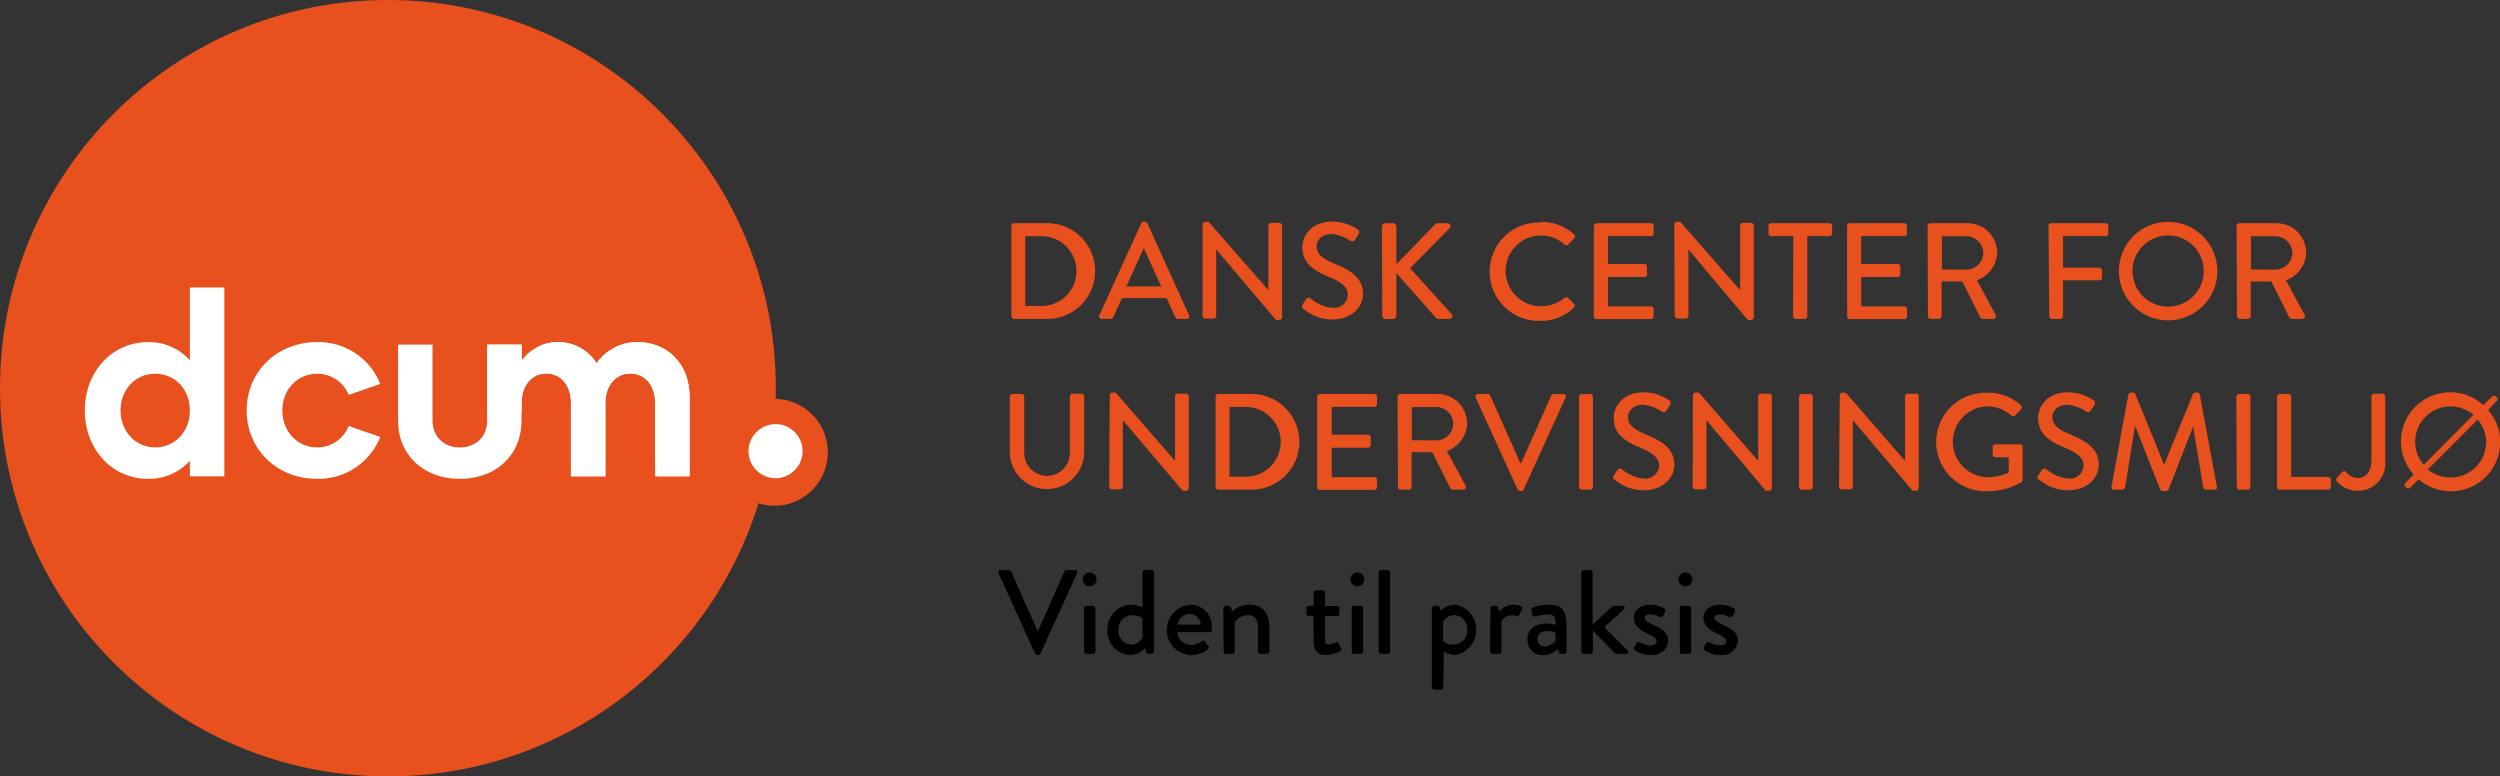<svg width="293" height="91" viewBox="0 0 293 91" fill="none" xmlns="http://www.w3.org/2000/svg">
<rect x="0" y="0" width="293" height="91" fill="#333333" stroke="none"/>
<g clip-path="url(#clip0_120_1408)">
<path d="M45.464 90.997C70.573 90.997 90.927 70.627 90.927 45.499C90.927 20.37 70.573 0 45.464 0C20.355 0 0 20.37 0 45.499C0 70.627 20.355 90.997 45.464 90.997Z" fill="#E8501D"/>
<path fill-rule="evenodd" clip-rule="evenodd" d="M90.751 46.746C91.99 46.744 93.201 47.11 94.232 47.797C95.262 48.485 96.066 49.463 96.541 50.607C97.016 51.752 97.141 53.012 96.901 54.228C96.66 55.444 96.065 56.561 95.19 57.438C94.314 58.315 93.199 58.913 91.984 59.155C90.77 59.398 89.511 59.274 88.366 58.8C87.222 58.326 86.243 57.523 85.555 56.493C84.867 55.462 84.5 54.251 84.5 53.011C84.499 52.189 84.66 51.374 84.974 50.614C85.288 49.855 85.748 49.164 86.329 48.582C86.909 48 87.598 47.539 88.357 47.224C89.116 46.909 89.93 46.746 90.751 46.746Z" fill="#E8501D"/>
<path d="M90.893 56.054C90.265 56.054 89.651 55.868 89.13 55.519C88.608 55.17 88.201 54.674 87.961 54.093C87.721 53.513 87.658 52.875 87.78 52.259C87.903 51.642 88.205 51.077 88.649 50.633C89.093 50.188 89.658 49.886 90.273 49.763C90.889 49.641 91.527 49.704 92.107 49.944C92.687 50.184 93.183 50.592 93.531 51.114C93.88 51.636 94.066 52.25 94.066 52.878C94.06 53.719 93.724 54.523 93.13 55.117C92.536 55.711 91.732 56.048 90.893 56.054Z" fill="white"/>
<path d="M22.254 33.69H26.293V55.823H22.254V53.998C21.636 54.682 20.878 55.226 20.032 55.593C19.186 55.959 18.272 56.14 17.35 56.123C13.135 56.123 9.939 52.659 9.939 48.106C9.939 43.553 13.135 40.091 17.35 40.091C18.272 40.074 19.187 40.256 20.033 40.623C20.879 40.99 21.636 41.534 22.254 42.219V33.69ZM22.254 48.106C22.254 45.654 20.523 43.801 18.189 43.801C15.856 43.801 14.125 45.654 14.125 48.106C14.125 50.557 15.89 52.436 18.189 52.436C20.489 52.436 22.254 50.591 22.254 48.106Z" fill="white"/>
<path d="M37.158 40.091C38.746 40.055 40.307 40.506 41.632 41.383C42.956 42.261 43.981 43.522 44.569 44.999L40.862 46.284C40.569 45.544 40.057 44.91 39.396 44.467C38.734 44.024 37.954 43.793 37.158 43.804C34.85 43.804 33.093 45.657 33.093 48.109C33.093 50.56 34.856 52.439 37.158 52.439C37.957 52.443 38.738 52.205 39.399 51.756C40.06 51.307 40.57 50.669 40.862 49.925L44.569 51.212C43.981 52.689 42.956 53.951 41.632 54.828C40.307 55.705 38.746 56.156 37.158 56.12C32.464 56.12 28.907 52.656 28.907 48.103C28.907 43.55 32.464 40.091 37.158 40.091Z" fill="white"/>
<path d="M61.129 40.388H57.09V49.31C57.09 51.189 55.74 52.442 53.891 52.442C52.041 52.442 50.694 51.183 50.694 49.301V40.388H46.655V49.304C46.655 53.372 49.676 56.123 53.888 56.123C58.1 56.123 61.114 53.375 61.12 49.312L61.129 40.388Z" fill="white"/>
<path d="M74.697 40.091C73.758 40.084 72.832 40.307 71.999 40.74C71.166 41.173 70.451 41.802 69.916 42.574C69.432 41.801 68.757 41.166 67.956 40.731C67.155 40.296 66.255 40.076 65.344 40.091C64.621 40.089 63.907 40.243 63.249 40.541V43.896C63.501 43.817 63.764 43.774 64.028 43.769C65.73 43.769 66.913 45.175 66.913 47.179V55.823H70.952V47.179C70.952 45.175 72.207 43.769 73.851 43.769C75.582 43.769 76.782 45.175 76.782 47.179V55.823H80.821V46.463C80.818 42.796 78.343 40.091 74.697 40.091Z" fill="white"/>
<path d="M80.818 46.463V55.82H76.779V47.179C76.779 45.175 75.585 43.772 73.851 43.772C72.207 43.772 70.952 45.175 70.952 47.179V55.82H66.913V47.179C66.913 45.175 65.716 43.772 64.028 43.772C62.384 43.772 61.143 45.175 61.143 47.179V48.256H57.104V40.391H61.143V42.245C61.627 41.58 62.26 41.039 62.992 40.665C63.724 40.291 64.534 40.096 65.355 40.094C66.266 40.079 67.165 40.299 67.966 40.734C68.767 41.169 69.441 41.804 69.925 42.577C70.46 41.805 71.175 41.176 72.008 40.743C72.841 40.31 73.767 40.087 74.705 40.094C78.343 40.094 80.818 42.796 80.818 46.463Z" fill="white"/>
</g>
<g clip-path="url(#clip1_120_1408)">
<path d="M118.531 26.47C118.531 26.391 118.561 26.316 118.615 26.258C118.669 26.2 118.742 26.165 118.821 26.16H122.504C123.26 26.128 124.015 26.25 124.724 26.517C125.432 26.785 126.079 27.192 126.626 27.716C127.172 28.24 127.607 28.87 127.904 29.566C128.201 30.262 128.355 31.012 128.355 31.769C128.355 32.526 128.201 33.276 127.904 33.972C127.607 34.668 127.172 35.297 126.626 35.822C126.079 36.345 125.432 36.753 124.724 37.021C124.015 37.288 123.26 37.41 122.504 37.378H118.821C118.742 37.373 118.669 37.338 118.615 37.28C118.561 37.222 118.531 37.147 118.531 37.068V26.47ZM122.274 35.857C123.323 35.805 124.312 35.352 125.036 34.591C125.76 33.83 126.164 32.819 126.164 31.769C126.164 30.718 125.76 29.708 125.036 28.947C124.312 28.186 123.323 27.733 122.274 27.681H120.162V35.857H122.274Z" fill="#E8501D"/>
<path d="M128.838 36.957L133.761 26.15C133.789 26.101 133.827 26.058 133.874 26.027C133.922 25.995 133.975 25.976 134.032 25.97H134.192C134.247 25.977 134.301 25.998 134.348 26.029C134.395 26.06 134.434 26.102 134.462 26.15L139.365 36.957C139.391 37.002 139.405 37.053 139.404 37.105C139.403 37.157 139.387 37.207 139.359 37.251C139.331 37.294 139.292 37.329 139.245 37.351C139.198 37.374 139.147 37.383 139.095 37.378H138.094C138.016 37.38 137.938 37.358 137.872 37.315C137.806 37.272 137.754 37.21 137.724 37.138L136.723 34.936H131.49C131.17 35.677 130.829 36.397 130.489 37.138C130.457 37.209 130.405 37.269 130.339 37.312C130.273 37.354 130.197 37.377 130.119 37.378H129.118C129.067 37.382 129.016 37.372 128.97 37.349C128.923 37.326 128.884 37.292 128.856 37.249C128.827 37.206 128.81 37.157 128.807 37.106C128.804 37.054 128.815 37.003 128.838 36.957ZM136.093 33.565L134.092 29.172H134.012L132.01 33.565H136.093Z" fill="#E8501D"/>
<path d="M140.946 26.29C140.949 26.212 140.982 26.139 141.038 26.084C141.094 26.03 141.169 26 141.247 26H141.647L148.652 34.005V26.43C148.65 26.39 148.657 26.35 148.672 26.312C148.686 26.275 148.708 26.241 148.736 26.212C148.764 26.183 148.798 26.16 148.835 26.144C148.872 26.128 148.911 26.12 148.952 26.12H149.952C150.033 26.125 150.109 26.159 150.167 26.216C150.224 26.273 150.258 26.35 150.263 26.43V37.208C150.258 37.286 150.223 37.36 150.165 37.414C150.107 37.468 150.031 37.498 149.952 37.498H149.542L142.537 29.232V37.028C142.539 37.068 142.532 37.108 142.518 37.145C142.503 37.183 142.481 37.217 142.453 37.246C142.425 37.275 142.392 37.298 142.354 37.314C142.317 37.33 142.277 37.338 142.237 37.338H141.237C141.157 37.333 141.082 37.298 141.026 37.241C140.971 37.183 140.939 37.107 140.936 37.028L140.946 26.29Z" fill="#E8501D"/>
<path d="M152.634 35.757C152.774 35.547 152.904 35.306 153.045 35.096C153.069 35.048 153.103 35.005 153.146 34.972C153.188 34.938 153.238 34.915 153.291 34.904C153.344 34.892 153.398 34.893 153.451 34.905C153.504 34.918 153.553 34.942 153.595 34.976C154.318 35.594 155.211 35.978 156.157 36.077C156.375 36.105 156.596 36.088 156.807 36.027C157.018 35.966 157.215 35.862 157.384 35.722C157.554 35.583 157.693 35.41 157.794 35.215C157.894 35.019 157.953 34.805 157.968 34.586C157.968 33.585 157.137 33.015 155.546 32.364C153.955 31.714 152.634 30.823 152.634 28.962C152.634 27.711 153.635 25.96 156.137 25.96C157.21 25.968 158.256 26.299 159.139 26.911C159.183 26.938 159.221 26.974 159.25 27.017C159.279 27.059 159.299 27.108 159.309 27.159C159.318 27.209 159.317 27.262 159.305 27.312C159.293 27.363 159.27 27.41 159.239 27.451L158.838 28.061C158.816 28.112 158.782 28.157 158.74 28.194C158.699 28.23 158.649 28.257 158.596 28.272C158.542 28.288 158.486 28.291 158.431 28.282C158.376 28.273 158.324 28.253 158.278 28.221C157.633 27.784 156.891 27.509 156.117 27.421C154.766 27.421 154.305 28.272 154.305 28.862C154.305 29.773 155.006 30.333 156.307 30.863C158.168 31.614 159.749 32.494 159.749 34.446C159.749 36.117 158.268 37.448 156.187 37.448C154.92 37.459 153.692 37.007 152.734 36.177C152.672 36.129 152.627 36.061 152.609 35.985C152.591 35.908 152.6 35.827 152.634 35.757Z" fill="#E8501D"/>
<path d="M161.951 26.55C161.949 26.5 161.958 26.449 161.977 26.402C161.995 26.355 162.023 26.311 162.058 26.275C162.094 26.239 162.136 26.21 162.183 26.19C162.23 26.17 162.28 26.16 162.331 26.16H163.262C163.364 26.163 163.462 26.205 163.535 26.277C163.607 26.35 163.649 26.448 163.652 26.55V30.983L168.165 26.32C168.201 26.274 168.246 26.235 168.298 26.208C168.349 26.18 168.406 26.164 168.465 26.16H169.666C169.732 26.162 169.796 26.184 169.851 26.222C169.905 26.26 169.947 26.313 169.972 26.375C169.996 26.436 170.002 26.504 169.988 26.569C169.975 26.634 169.943 26.694 169.896 26.741L165.263 31.444L170.166 36.847C170.201 36.899 170.221 36.96 170.224 37.022C170.227 37.084 170.213 37.146 170.183 37.201C170.153 37.256 170.108 37.301 170.054 37.332C170 37.364 169.938 37.379 169.876 37.378H168.595C168.541 37.381 168.487 37.372 168.436 37.351C168.386 37.33 168.341 37.298 168.305 37.258L163.652 32.004V37.008C163.649 37.11 163.607 37.208 163.535 37.281C163.462 37.353 163.364 37.395 163.262 37.398H162.381C162.33 37.398 162.28 37.388 162.233 37.368C162.186 37.348 162.144 37.319 162.108 37.283C162.073 37.246 162.045 37.203 162.027 37.156C162.008 37.109 161.999 37.058 162.001 37.008L161.951 26.55Z" fill="#E8501D"/>
<path d="M180.623 26C182.058 25.981 183.445 26.515 184.496 27.491C184.527 27.52 184.551 27.555 184.568 27.594C184.584 27.632 184.593 27.674 184.593 27.716C184.593 27.758 184.584 27.8 184.568 27.839C184.551 27.877 184.527 27.912 184.496 27.941L183.786 28.662C183.675 28.802 183.535 28.802 183.385 28.662C182.618 27.987 181.635 27.608 180.613 27.591C179.512 27.591 178.456 28.029 177.677 28.808C176.898 29.586 176.46 30.643 176.46 31.744C176.46 32.845 176.898 33.902 177.677 34.68C178.456 35.459 179.512 35.897 180.613 35.897C181.62 35.896 182.594 35.542 183.365 34.896C183.42 34.85 183.489 34.824 183.56 34.824C183.632 34.824 183.701 34.85 183.756 34.896L184.486 35.617C184.515 35.645 184.538 35.678 184.553 35.715C184.569 35.752 184.577 35.792 184.577 35.832C184.577 35.872 184.569 35.911 184.553 35.949C184.538 35.985 184.515 36.019 184.486 36.047C183.445 37.061 182.046 37.622 180.593 37.608C179.816 37.64 179.039 37.515 178.311 37.24C177.583 36.965 176.918 36.545 176.356 36.006C175.794 35.467 175.347 34.82 175.042 34.104C174.737 33.388 174.579 32.617 174.579 31.839C174.579 31.061 174.737 30.29 175.042 29.574C175.347 28.858 175.794 28.211 176.356 27.672C176.918 27.133 177.583 26.713 178.311 26.438C179.039 26.163 179.816 26.038 180.593 26.07L180.623 26Z" fill="#E8501D"/>
<path d="M186.798 26.47C186.798 26.39 186.829 26.312 186.885 26.255C186.941 26.197 187.017 26.163 187.098 26.16H193.512C193.593 26.163 193.669 26.197 193.725 26.255C193.781 26.312 193.812 26.39 193.812 26.47V27.361C193.812 27.442 193.781 27.519 193.725 27.577C193.669 27.635 193.593 27.669 193.512 27.671H188.449V30.933H192.722C192.802 30.938 192.879 30.972 192.936 31.03C192.993 31.087 193.027 31.163 193.032 31.244V32.154C193.032 32.236 192.999 32.315 192.941 32.374C192.883 32.432 192.804 32.464 192.722 32.464H188.449V35.907H193.512C193.592 35.907 193.668 35.938 193.724 35.995C193.781 36.051 193.812 36.127 193.812 36.207V37.088C193.812 37.168 193.781 37.246 193.725 37.303C193.669 37.361 193.593 37.395 193.512 37.398H187.098C187.017 37.395 186.941 37.361 186.885 37.303C186.829 37.246 186.798 37.168 186.798 37.088V26.47Z" fill="#E8501D"/>
<path d="M196.224 26.29C196.229 26.212 196.264 26.138 196.322 26.084C196.379 26.03 196.455 26 196.534 26H196.935L203.939 34.005V26.43C203.939 26.348 203.972 26.269 204.03 26.211C204.088 26.153 204.167 26.12 204.249 26.12H205.25C205.33 26.125 205.405 26.16 205.46 26.217C205.516 26.274 205.548 26.351 205.55 26.43V37.208C205.548 37.285 205.515 37.359 205.459 37.413C205.403 37.468 205.328 37.498 205.25 37.498H204.83L197.885 29.232V37.028C197.885 37.108 197.854 37.185 197.798 37.243C197.742 37.301 197.666 37.335 197.585 37.338H196.584C196.504 37.333 196.427 37.299 196.37 37.242C196.313 37.184 196.279 37.108 196.274 37.028L196.224 26.29Z" fill="#E8501D"/>
<path d="M210.174 27.671H207.562C207.481 27.669 207.405 27.635 207.349 27.577C207.293 27.519 207.261 27.442 207.262 27.361V26.47C207.261 26.39 207.293 26.312 207.349 26.255C207.405 26.197 207.481 26.163 207.562 26.16H214.416C214.499 26.16 214.578 26.193 214.636 26.251C214.694 26.309 214.727 26.388 214.727 26.47V27.361C214.727 27.443 214.694 27.522 214.636 27.58C214.578 27.639 214.499 27.671 214.416 27.671H211.815V37.068C211.81 37.148 211.776 37.224 211.719 37.282C211.661 37.339 211.585 37.373 211.504 37.378H210.444C210.364 37.373 210.289 37.338 210.234 37.281C210.178 37.224 210.146 37.147 210.144 37.068L210.174 27.671Z" fill="#E8501D"/>
<path d="M216.478 26.47C216.478 26.388 216.51 26.309 216.569 26.251C216.627 26.193 216.706 26.16 216.788 26.16H223.192C223.233 26.16 223.273 26.168 223.31 26.184C223.347 26.2 223.38 26.223 223.408 26.252C223.436 26.28 223.458 26.315 223.473 26.352C223.487 26.39 223.494 26.43 223.493 26.47V27.361C223.494 27.401 223.487 27.441 223.473 27.479C223.458 27.517 223.436 27.551 223.408 27.58C223.38 27.609 223.347 27.632 223.31 27.647C223.273 27.663 223.233 27.671 223.192 27.671H218.129V30.933H222.422C222.502 30.938 222.577 30.973 222.632 31.03C222.688 31.088 222.72 31.164 222.722 31.244V32.154C222.723 32.194 222.717 32.235 222.702 32.272C222.688 32.31 222.666 32.344 222.638 32.373C222.61 32.402 222.576 32.425 222.539 32.441C222.502 32.456 222.462 32.465 222.422 32.464H218.139V35.907H223.202C223.242 35.905 223.282 35.912 223.319 35.927C223.356 35.941 223.39 35.964 223.418 35.992C223.446 36.02 223.468 36.053 223.483 36.09C223.497 36.127 223.504 36.167 223.503 36.207V37.088C223.504 37.128 223.497 37.168 223.483 37.206C223.468 37.243 223.446 37.277 223.418 37.306C223.39 37.335 223.357 37.358 223.32 37.374C223.283 37.39 223.243 37.398 223.202 37.398H216.798C216.716 37.398 216.637 37.365 216.579 37.307C216.521 37.249 216.488 37.17 216.488 37.088L216.478 26.47Z" fill="#E8501D"/>
<path d="M225.914 26.47C225.914 26.39 225.946 26.312 226.002 26.255C226.058 26.197 226.134 26.163 226.214 26.16H230.577C231.032 26.156 231.483 26.242 231.905 26.412C232.326 26.582 232.71 26.834 233.035 27.153C233.359 27.472 233.617 27.851 233.795 28.27C233.972 28.688 234.066 29.138 234.07 29.593C234.048 30.311 233.811 31.005 233.387 31.586C232.964 32.166 232.375 32.605 231.698 32.845L233.89 36.907C233.918 36.955 233.934 37.009 233.934 37.064C233.935 37.12 233.92 37.174 233.893 37.222C233.865 37.27 233.826 37.31 233.777 37.337C233.729 37.365 233.675 37.379 233.619 37.378H232.369C232.316 37.379 232.263 37.365 232.218 37.339C232.172 37.313 232.134 37.274 232.109 37.228L229.977 32.985H227.565V37.068C227.561 37.148 227.526 37.224 227.469 37.282C227.412 37.339 227.336 37.373 227.255 37.378H226.254C226.174 37.375 226.098 37.341 226.041 37.283C225.985 37.226 225.954 37.148 225.954 37.068L225.914 26.47ZM230.447 31.604C230.978 31.604 231.487 31.393 231.862 31.018C232.238 30.642 232.449 30.133 232.449 29.602C232.426 29.087 232.204 28.601 231.832 28.245C231.459 27.889 230.963 27.691 230.447 27.691H227.595V31.584L230.447 31.604Z" fill="#E8501D"/>
<path d="M240.084 26.47C240.083 26.43 240.089 26.39 240.104 26.352C240.118 26.315 240.14 26.28 240.168 26.252C240.196 26.223 240.23 26.2 240.267 26.184C240.304 26.168 240.344 26.16 240.384 26.16H246.789C246.871 26.16 246.95 26.193 247.008 26.251C247.066 26.309 247.099 26.388 247.099 26.47V27.361C247.099 27.443 247.066 27.522 247.008 27.58C246.95 27.639 246.871 27.671 246.789 27.671H241.785V31.364H246.058C246.138 31.369 246.213 31.403 246.268 31.461C246.324 31.518 246.356 31.594 246.358 31.674V32.554C246.356 32.633 246.323 32.708 246.268 32.764C246.212 32.82 246.137 32.852 246.058 32.855H241.785V37.068C241.78 37.148 241.746 37.224 241.689 37.282C241.632 37.339 241.556 37.373 241.475 37.378H240.474C240.434 37.378 240.394 37.37 240.357 37.354C240.32 37.338 240.286 37.315 240.258 37.286C240.23 37.257 240.208 37.223 240.194 37.186C240.179 37.148 240.173 37.108 240.174 37.068L240.084 26.47Z" fill="#E8501D"/>
<path d="M254.073 26C255.216 25.994 256.335 26.327 257.288 26.958C258.242 27.588 258.986 28.487 259.428 29.541C259.87 30.595 259.989 31.756 259.771 32.878C259.552 34 259.006 35.032 258.2 35.842C257.395 36.653 256.367 37.207 255.247 37.433C254.127 37.66 252.965 37.549 251.908 37.114C250.851 36.679 249.947 35.941 249.31 34.992C248.673 34.043 248.332 32.927 248.33 31.784C248.326 31.027 248.471 30.276 248.758 29.575C249.045 28.874 249.467 28.237 250.001 27.699C250.534 27.162 251.169 26.735 251.868 26.444C252.567 26.152 253.316 26.001 254.073 26ZM254.073 35.937C254.901 35.943 255.711 35.703 256.402 35.247C257.093 34.791 257.632 34.14 257.952 33.377C258.272 32.614 258.357 31.773 258.198 30.961C258.039 30.149 257.642 29.403 257.058 28.817C256.473 28.231 255.728 27.832 254.916 27.671C254.105 27.51 253.264 27.594 252.5 27.912C251.736 28.23 251.084 28.768 250.626 29.457C250.169 30.147 249.927 30.956 249.931 31.784C249.933 32.883 250.37 33.936 251.146 34.714C251.922 35.492 252.975 35.931 254.073 35.937Z" fill="#E8501D"/>
<path d="M262.129 26.47C262.129 26.39 262.16 26.312 262.216 26.255C262.272 26.197 262.349 26.163 262.429 26.16H266.792C267.247 26.156 267.698 26.242 268.119 26.412C268.541 26.582 268.925 26.834 269.249 27.153C269.573 27.472 269.832 27.851 270.009 28.27C270.187 28.688 270.281 29.138 270.284 29.593C270.263 30.311 270.025 31.005 269.602 31.586C269.179 32.166 268.59 32.605 267.913 32.845L270.104 36.907C270.133 36.955 270.148 37.009 270.149 37.064C270.149 37.12 270.135 37.174 270.108 37.222C270.08 37.27 270.04 37.31 269.992 37.337C269.944 37.365 269.89 37.379 269.834 37.378H268.583C268.53 37.379 268.478 37.365 268.432 37.339C268.386 37.313 268.349 37.274 268.323 37.228L266.192 32.985H263.78V37.068C263.775 37.148 263.741 37.224 263.684 37.282C263.627 37.339 263.551 37.373 263.47 37.378H262.469C262.389 37.375 262.312 37.341 262.256 37.283C262.2 37.226 262.169 37.148 262.169 37.068L262.129 26.47ZM266.662 31.604C267.193 31.604 267.702 31.393 268.077 31.018C268.453 30.642 268.663 30.133 268.663 29.602C268.64 29.087 268.419 28.601 268.046 28.245C267.673 27.889 267.178 27.691 266.662 27.691H263.81V31.584L266.662 31.604Z" fill="#E8501D"/>
<path d="M118.351 46.484C118.356 46.403 118.39 46.327 118.447 46.27C118.504 46.213 118.58 46.178 118.661 46.174H119.732C119.814 46.174 119.893 46.206 119.951 46.264C120.009 46.323 120.042 46.402 120.042 46.484V53.098C120.042 53.807 120.324 54.487 120.825 54.988C121.326 55.489 122.005 55.77 122.714 55.77C123.422 55.77 124.102 55.489 124.603 54.988C125.104 54.487 125.386 53.807 125.386 53.098V46.454C125.386 46.372 125.418 46.293 125.477 46.235C125.535 46.176 125.614 46.144 125.696 46.144H126.767C126.846 46.149 126.921 46.183 126.977 46.241C127.032 46.298 127.064 46.374 127.067 46.454V53.169C127.013 54.288 126.531 55.344 125.719 56.118C124.908 56.891 123.83 57.323 122.709 57.323C121.588 57.323 120.51 56.891 119.699 56.118C118.887 55.344 118.405 54.288 118.351 53.169V46.484Z" fill="#E8501D"/>
<path d="M130.059 46.304C130.061 46.226 130.094 46.152 130.15 46.098C130.206 46.044 130.281 46.014 130.359 46.014H130.759L137.714 54.019V46.444C137.713 46.404 137.72 46.364 137.734 46.326C137.748 46.288 137.77 46.254 137.798 46.225C137.826 46.196 137.86 46.173 137.897 46.158C137.934 46.142 137.974 46.134 138.014 46.134H139.015C139.096 46.139 139.172 46.173 139.229 46.23C139.286 46.287 139.32 46.363 139.325 46.444V57.221C139.32 57.3 139.285 57.374 139.228 57.428C139.17 57.482 139.094 57.512 139.015 57.512H138.605L131.6 49.246V57.041C131.601 57.081 131.595 57.122 131.58 57.159C131.566 57.197 131.544 57.231 131.516 57.26C131.488 57.289 131.454 57.312 131.417 57.328C131.38 57.343 131.34 57.351 131.3 57.351H130.299C130.219 57.346 130.144 57.312 130.089 57.255C130.033 57.197 130.001 57.121 129.999 57.041L130.059 46.304Z" fill="#E8501D"/>
<path d="M142.467 46.484C142.467 46.405 142.497 46.329 142.551 46.271C142.605 46.214 142.679 46.179 142.758 46.174H146.44C147.197 46.142 147.952 46.263 148.66 46.531C149.368 46.798 150.015 47.206 150.562 47.73C151.109 48.254 151.543 48.883 151.841 49.58C152.138 50.276 152.291 51.025 152.291 51.782C152.291 52.54 152.138 53.289 151.841 53.986C151.543 54.682 151.109 55.311 150.562 55.835C150.015 56.359 149.368 56.767 148.66 57.034C147.952 57.302 147.197 57.423 146.44 57.391H142.758C142.679 57.386 142.605 57.351 142.551 57.294C142.497 57.236 142.467 57.16 142.467 57.081V46.484ZM146.21 55.87C147.259 55.818 148.248 55.365 148.972 54.604C149.696 53.843 150.1 52.833 150.1 51.782C150.1 50.732 149.696 49.722 148.972 48.961C148.248 48.2 147.259 47.747 146.21 47.695H144.098V55.87H146.21Z" fill="#E8501D"/>
<path d="M154.376 46.484C154.374 46.444 154.381 46.404 154.395 46.366C154.41 46.328 154.432 46.294 154.46 46.265C154.488 46.236 154.521 46.213 154.559 46.197C154.596 46.182 154.636 46.174 154.676 46.174H161.08C161.162 46.174 161.241 46.206 161.299 46.264C161.358 46.323 161.39 46.402 161.39 46.484V47.374C161.39 47.457 161.358 47.536 161.299 47.594C161.241 47.652 161.162 47.685 161.08 47.685H156.077V50.947H160.35C160.429 50.952 160.504 50.986 160.56 51.044C160.615 51.101 160.647 51.177 160.65 51.257V52.168C160.651 52.208 160.644 52.248 160.63 52.286C160.615 52.323 160.594 52.358 160.566 52.387C160.538 52.416 160.504 52.438 160.467 52.454C160.43 52.47 160.39 52.478 160.35 52.478H156.077V55.92H161.08C161.12 55.919 161.16 55.926 161.198 55.94C161.236 55.955 161.27 55.977 161.299 56.005C161.328 56.033 161.351 56.066 161.367 56.103C161.382 56.14 161.39 56.18 161.39 56.221V57.101C161.39 57.183 161.358 57.262 161.299 57.321C161.241 57.379 161.162 57.411 161.08 57.411H154.676C154.636 57.411 154.596 57.403 154.559 57.388C154.521 57.372 154.488 57.349 154.46 57.32C154.432 57.291 154.41 57.257 154.395 57.219C154.381 57.181 154.374 57.141 154.376 57.101V46.484Z" fill="#E8501D"/>
<path d="M163.792 46.484C163.792 46.403 163.823 46.326 163.879 46.268C163.935 46.21 164.012 46.176 164.092 46.174H168.455C168.91 46.17 169.361 46.255 169.782 46.426C170.204 46.596 170.588 46.848 170.912 47.166C171.236 47.485 171.495 47.865 171.672 48.283C171.85 48.702 171.944 49.151 171.948 49.606C171.926 50.324 171.688 51.019 171.265 51.599C170.842 52.18 170.253 52.618 169.576 52.858L171.767 56.921C171.796 56.968 171.811 57.023 171.812 57.078C171.812 57.133 171.798 57.188 171.771 57.236C171.743 57.284 171.703 57.323 171.655 57.351C171.607 57.378 171.552 57.392 171.497 57.391H170.246C170.194 57.391 170.142 57.377 170.096 57.351C170.05 57.325 170.012 57.287 169.986 57.241L167.865 52.998H165.443V57.081C165.441 57.161 165.409 57.237 165.353 57.294C165.298 57.352 165.223 57.386 165.143 57.391H164.142C164.062 57.389 163.985 57.355 163.929 57.297C163.873 57.239 163.842 57.162 163.842 57.081L163.792 46.484ZM168.325 51.617C168.856 51.617 169.365 51.407 169.74 51.031C170.116 50.656 170.326 50.147 170.326 49.616C170.303 49.101 170.082 48.615 169.709 48.259C169.336 47.903 168.84 47.704 168.325 47.705H165.473V51.597L168.325 51.617Z" fill="#E8501D"/>
<path d="M172.948 46.594C172.926 46.549 172.915 46.499 172.918 46.448C172.92 46.398 172.936 46.349 172.963 46.307C172.991 46.264 173.028 46.23 173.073 46.206C173.118 46.183 173.168 46.172 173.218 46.174H174.389C174.446 46.176 174.502 46.194 174.55 46.225C174.597 46.257 174.635 46.302 174.659 46.354L178.182 54.279H178.282L181.804 46.354C181.827 46.301 181.865 46.256 181.913 46.224C181.961 46.192 182.017 46.175 182.074 46.174H183.215C183.267 46.168 183.319 46.178 183.365 46.2C183.412 46.222 183.451 46.257 183.479 46.301C183.507 46.344 183.523 46.395 183.524 46.447C183.525 46.498 183.511 46.549 183.485 46.594L178.572 57.371C178.548 57.423 178.51 57.468 178.462 57.499C178.415 57.531 178.359 57.549 178.302 57.551H178.142C178.083 57.549 178.027 57.531 177.977 57.499C177.928 57.468 177.888 57.423 177.861 57.371L172.948 46.594Z" fill="#E8501D"/>
<path d="M185.066 46.484C185.071 46.403 185.105 46.327 185.163 46.27C185.22 46.213 185.296 46.178 185.377 46.174H186.377C186.458 46.178 186.534 46.213 186.591 46.27C186.649 46.327 186.683 46.403 186.688 46.484V57.081C186.683 57.162 186.649 57.238 186.591 57.295C186.534 57.352 186.458 57.387 186.377 57.391H185.377C185.296 57.387 185.22 57.352 185.163 57.295C185.105 57.238 185.071 57.162 185.066 57.081V46.484Z" fill="#E8501D"/>
<path d="M189.119 55.77C189.269 55.56 189.389 55.32 189.539 55.11C189.562 55.062 189.596 55.019 189.638 54.986C189.679 54.952 189.728 54.929 189.78 54.917C189.832 54.906 189.887 54.906 189.938 54.919C189.99 54.931 190.039 54.956 190.08 54.99C190.804 55.606 191.697 55.989 192.642 56.09C192.86 56.118 193.081 56.101 193.292 56.04C193.503 55.979 193.7 55.876 193.869 55.736C194.039 55.597 194.178 55.424 194.279 55.228C194.379 55.033 194.438 54.819 194.453 54.599C194.453 53.599 193.622 53.029 192.031 52.378C190.44 51.728 189.119 50.837 189.119 48.976C189.119 47.725 190.12 45.974 192.632 45.974C193.705 45.982 194.751 46.313 195.634 46.924C195.677 46.952 195.714 46.989 195.742 47.032C195.771 47.075 195.79 47.124 195.798 47.175C195.807 47.225 195.804 47.278 195.792 47.328C195.779 47.377 195.756 47.424 195.724 47.465L195.323 48.075C195.301 48.126 195.267 48.171 195.225 48.207C195.183 48.244 195.134 48.271 195.081 48.286C195.027 48.301 194.971 48.304 194.916 48.296C194.861 48.287 194.809 48.266 194.763 48.235C194.118 47.798 193.376 47.523 192.602 47.435C191.261 47.435 190.79 48.285 190.79 48.876C190.79 49.786 191.501 50.347 192.792 50.877C194.643 51.627 196.234 52.508 196.234 54.459C196.234 56.13 194.743 57.461 192.662 57.461C191.397 57.474 190.172 57.021 189.219 56.191C189.069 56.171 188.959 56.041 189.119 55.77Z" fill="#E8501D"/>
<path d="M198.406 46.304C198.411 46.225 198.445 46.151 198.503 46.097C198.561 46.043 198.637 46.014 198.716 46.014H199.116L206.061 54.019V46.444C206.061 46.364 206.092 46.286 206.148 46.228C206.204 46.17 206.28 46.136 206.361 46.134H207.362C207.441 46.139 207.516 46.173 207.572 46.231C207.627 46.288 207.659 46.364 207.662 46.444V57.221C207.659 57.299 207.626 57.373 207.57 57.427C207.514 57.481 207.439 57.512 207.362 57.512H206.941L199.997 49.246V57.041C199.997 57.122 199.965 57.199 199.909 57.257C199.853 57.315 199.777 57.349 199.696 57.351H198.696C198.615 57.347 198.539 57.312 198.482 57.255C198.424 57.198 198.39 57.122 198.385 57.041L198.406 46.304Z" fill="#E8501D"/>
<path d="M210.844 46.484C210.849 46.403 210.883 46.327 210.94 46.27C210.997 46.213 211.073 46.178 211.154 46.174H212.155C212.236 46.178 212.312 46.213 212.369 46.27C212.426 46.327 212.46 46.403 212.465 46.484V57.081C212.46 57.162 212.426 57.238 212.369 57.295C212.312 57.352 212.236 57.387 212.155 57.391H211.154C211.073 57.387 210.997 57.352 210.94 57.295C210.883 57.238 210.849 57.162 210.844 57.081V46.484Z" fill="#E8501D"/>
<path d="M215.617 46.304C215.62 46.226 215.653 46.152 215.709 46.098C215.765 46.044 215.84 46.014 215.917 46.014H216.318L223.272 54.019V46.444C223.272 46.364 223.304 46.286 223.36 46.228C223.416 46.17 223.492 46.136 223.573 46.134H224.573C224.653 46.139 224.728 46.173 224.784 46.231C224.839 46.288 224.871 46.364 224.874 46.444V57.221C224.871 57.299 224.838 57.373 224.782 57.427C224.726 57.481 224.651 57.512 224.573 57.512H224.153L217.148 49.246V57.041C217.148 57.123 217.116 57.202 217.057 57.261C216.999 57.319 216.92 57.351 216.838 57.351H215.837C215.758 57.346 215.683 57.312 215.627 57.255C215.572 57.197 215.54 57.121 215.537 57.041L215.617 46.304Z" fill="#E8501D"/>
<path d="M232.979 46.014C234.416 46.014 235.802 46.545 236.872 47.505C236.931 47.565 236.964 47.646 236.964 47.73C236.964 47.814 236.931 47.895 236.872 47.955L236.151 48.706C236.021 48.856 235.901 48.836 235.741 48.706C234.987 48.04 234.024 47.657 233.019 47.625C231.918 47.625 230.861 48.062 230.083 48.841C229.304 49.62 228.866 50.676 228.866 51.778C228.866 52.879 229.304 53.935 230.083 54.714C230.861 55.493 231.918 55.931 233.019 55.931C233.849 55.925 234.668 55.741 235.421 55.39V53.599H233.85C233.81 53.6 233.771 53.594 233.734 53.58C233.697 53.566 233.663 53.545 233.634 53.518C233.606 53.491 233.582 53.459 233.566 53.423C233.55 53.387 233.541 53.348 233.539 53.309V52.378C233.538 52.337 233.545 52.297 233.56 52.259C233.575 52.221 233.598 52.187 233.628 52.159C233.657 52.13 233.692 52.109 233.73 52.095C233.768 52.081 233.809 52.075 233.85 52.078H236.762C236.839 52.08 236.913 52.113 236.967 52.169C237.022 52.225 237.052 52.3 237.052 52.378C237.052 53.659 237.052 54.97 237.052 56.251C237.044 56.349 237.001 56.441 236.932 56.511C235.714 57.209 234.333 57.575 232.929 57.572C232.151 57.604 231.375 57.479 230.647 57.203C229.919 56.928 229.254 56.508 228.692 55.97C228.13 55.431 227.683 54.784 227.378 54.068C227.072 53.352 226.915 52.581 226.915 51.803C226.915 51.024 227.072 50.254 227.378 49.538C227.683 48.822 228.13 48.175 228.692 47.636C229.254 47.097 229.919 46.677 230.647 46.402C231.375 46.127 232.151 46.001 232.929 46.034L232.979 46.014Z" fill="#E8501D"/>
<path d="M238.863 55.77C239.013 55.56 239.133 55.32 239.283 55.11C239.306 55.062 239.34 55.019 239.381 54.986C239.423 54.952 239.472 54.929 239.524 54.917C239.576 54.906 239.63 54.906 239.682 54.919C239.734 54.931 239.783 54.956 239.824 54.99C240.548 55.606 241.44 55.989 242.385 56.09C242.603 56.118 242.825 56.101 243.036 56.04C243.247 55.979 243.443 55.876 243.613 55.736C243.783 55.597 243.922 55.424 244.022 55.228C244.123 55.033 244.182 54.819 244.197 54.599C244.197 53.599 243.366 53.029 241.785 52.378C240.204 51.728 238.863 50.837 238.863 48.976C238.863 47.725 239.864 45.974 242.375 45.974C243.449 45.982 244.495 46.313 245.378 46.924C245.421 46.952 245.458 46.989 245.486 47.032C245.515 47.075 245.534 47.124 245.542 47.175C245.551 47.225 245.548 47.278 245.535 47.328C245.523 47.377 245.5 47.424 245.468 47.465L245.077 48.075C245.054 48.126 245.019 48.171 244.976 48.208C244.933 48.244 244.883 48.271 244.829 48.286C244.775 48.301 244.718 48.305 244.662 48.296C244.607 48.287 244.554 48.266 244.507 48.235C243.862 47.798 243.12 47.523 242.346 47.435C241.005 47.435 240.534 48.285 240.534 48.876C240.534 49.786 241.245 50.347 242.536 50.877C244.387 51.627 245.978 52.508 245.978 54.459C245.978 56.13 244.487 57.461 242.406 57.461C241.141 57.474 239.916 57.021 238.963 56.191C238.813 56.171 238.703 56.041 238.863 55.77Z" fill="#E8501D"/>
<path d="M249.44 46.254C249.457 46.188 249.494 46.13 249.546 46.087C249.598 46.043 249.663 46.018 249.731 46.014H249.991C250.048 46.017 250.103 46.035 250.15 46.067C250.198 46.099 250.236 46.142 250.261 46.194L253.603 54.379H253.673L257.006 46.194C257.029 46.141 257.066 46.096 257.114 46.064C257.162 46.032 257.218 46.015 257.276 46.014H257.526C257.593 46.018 257.658 46.043 257.71 46.087C257.762 46.13 257.799 46.188 257.816 46.254L259.817 57.021C259.836 57.065 259.842 57.114 259.835 57.161C259.829 57.209 259.81 57.253 259.78 57.291C259.751 57.329 259.712 57.358 259.667 57.375C259.623 57.393 259.574 57.399 259.527 57.391H258.526C258.459 57.387 258.395 57.363 258.342 57.322C258.288 57.281 258.248 57.225 258.226 57.161L257.035 50.006L254.153 57.371C254.132 57.428 254.094 57.475 254.043 57.508C253.993 57.54 253.933 57.556 253.873 57.552H253.443C253.385 57.552 253.329 57.535 253.28 57.503C253.232 57.471 253.195 57.425 253.173 57.371L250.281 50.006H250.211L249.06 57.161C249.041 57.225 249.004 57.281 248.952 57.323C248.9 57.364 248.836 57.388 248.77 57.391H247.769C247.722 57.395 247.676 57.387 247.633 57.368C247.59 57.35 247.552 57.321 247.522 57.285C247.493 57.248 247.473 57.206 247.463 57.16C247.454 57.114 247.456 57.066 247.469 57.021L249.44 46.254Z" fill="#E8501D"/>
<path d="M262.099 46.484C262.101 46.404 262.133 46.328 262.189 46.271C262.244 46.213 262.319 46.179 262.399 46.174H263.45C263.53 46.179 263.605 46.213 263.66 46.271C263.716 46.328 263.748 46.404 263.75 46.484V57.081C263.748 57.161 263.716 57.237 263.66 57.294C263.605 57.352 263.53 57.386 263.45 57.391H262.449C262.369 57.386 262.295 57.352 262.239 57.294C262.183 57.237 262.151 57.161 262.149 57.081L262.099 46.484Z" fill="#E8501D"/>
<path d="M266.872 46.484C266.871 46.444 266.878 46.404 266.892 46.366C266.907 46.328 266.929 46.294 266.957 46.265C266.985 46.236 267.018 46.213 267.055 46.197C267.092 46.182 267.132 46.174 267.172 46.174H268.233C268.313 46.179 268.388 46.213 268.443 46.271C268.499 46.328 268.531 46.404 268.533 46.484V55.9H272.876C272.956 55.9 273.032 55.932 273.089 55.988C273.145 56.045 273.176 56.121 273.176 56.201V57.081C273.177 57.162 273.145 57.239 273.089 57.297C273.033 57.355 272.957 57.389 272.876 57.391H267.172C267.132 57.391 267.092 57.383 267.055 57.368C267.018 57.352 266.985 57.329 266.957 57.3C266.929 57.271 266.907 57.237 266.892 57.199C266.878 57.161 266.871 57.121 266.872 57.081V46.484Z" fill="#E8501D"/>
<path d="M273.907 55.98L274.487 55.35C274.516 55.309 274.554 55.275 274.598 55.252C274.643 55.228 274.692 55.216 274.743 55.216C274.793 55.216 274.842 55.228 274.887 55.252C274.931 55.275 274.969 55.309 274.998 55.35C275.157 55.55 275.358 55.715 275.585 55.832C275.813 55.949 276.063 56.017 276.319 56.03C277.099 56.03 277.93 55.43 277.93 54.029V46.454C277.93 46.372 277.962 46.293 278.021 46.235C278.079 46.176 278.158 46.144 278.24 46.144H279.241C279.323 46.144 279.402 46.176 279.46 46.235C279.518 46.293 279.551 46.372 279.551 46.454V54.009C279.595 54.462 279.542 54.919 279.396 55.349C279.25 55.78 279.014 56.175 278.704 56.507C278.393 56.839 278.015 57.102 277.595 57.277C277.176 57.452 276.723 57.535 276.269 57.521C275.8 57.524 275.336 57.42 274.913 57.218C274.49 57.015 274.118 56.718 273.827 56.351C273.803 56.288 273.798 56.219 273.813 56.154C273.827 56.088 273.859 56.028 273.907 55.98Z" fill="#E8501D"/>
<path d="M281.882 56.621L282.883 55.62C281.888 54.522 281.354 53.083 281.391 51.602C281.428 50.12 282.032 48.71 283.08 47.662C284.128 46.614 285.539 46.009 287.02 45.972C288.501 45.936 289.94 46.47 291.039 47.465L292.099 46.464C292.155 46.412 292.228 46.383 292.304 46.383C292.381 46.383 292.454 46.412 292.51 46.464L292.62 46.574C292.648 46.601 292.671 46.634 292.686 46.67C292.702 46.706 292.71 46.745 292.71 46.784C292.71 46.824 292.702 46.862 292.686 46.898C292.671 46.935 292.648 46.967 292.62 46.994L291.619 48.055C292.53 49.109 293.031 50.455 293.03 51.848C293.02 52.951 292.694 54.029 292.091 54.954C291.489 55.879 290.634 56.611 289.628 57.066C288.622 57.52 287.507 57.678 286.415 57.519C285.323 57.36 284.298 56.892 283.463 56.171L282.463 57.171C282.405 57.224 282.33 57.253 282.253 57.253C282.175 57.253 282.1 57.224 282.042 57.171L281.932 57.051C281.9 57.027 281.873 56.996 281.853 56.961C281.833 56.926 281.82 56.887 281.816 56.847C281.811 56.806 281.814 56.766 281.826 56.727C281.837 56.688 281.857 56.652 281.882 56.621ZM289.888 48.615C289.282 48.101 288.541 47.772 287.754 47.666C286.966 47.561 286.165 47.685 285.446 48.022C284.727 48.36 284.12 48.897 283.697 49.57C283.275 50.243 283.055 51.023 283.063 51.818C283.07 52.796 283.424 53.739 284.064 54.479L289.888 48.615ZM287.216 55.97C288.317 55.968 289.373 55.53 290.153 54.752C290.933 53.974 291.374 52.919 291.379 51.818C291.377 50.845 291.022 49.906 290.378 49.176L284.534 55.02C285.298 55.638 286.254 55.967 287.236 55.95L287.216 55.97Z" fill="#E8501D"/>
<path d="M117.03 67.178C117.011 67.139 117.002 67.095 117.005 67.051C117.008 67.007 117.022 66.965 117.046 66.929C117.071 66.892 117.104 66.863 117.143 66.843C117.183 66.824 117.227 66.815 117.27 66.818H118.271C118.32 66.818 118.368 66.832 118.408 66.858C118.449 66.885 118.482 66.923 118.501 66.968L121.583 73.913H121.673L124.755 66.968C124.777 66.922 124.811 66.884 124.853 66.857C124.896 66.831 124.945 66.817 124.996 66.818H125.996C126.041 66.811 126.087 66.818 126.128 66.836C126.169 66.855 126.204 66.885 126.23 66.922C126.255 66.96 126.269 67.004 126.27 67.049C126.271 67.094 126.259 67.139 126.236 67.178L121.933 76.614C121.913 76.661 121.879 76.701 121.836 76.729C121.794 76.758 121.744 76.773 121.693 76.775H121.553C121.503 76.77 121.454 76.753 121.412 76.725C121.371 76.697 121.336 76.659 121.313 76.614L117.03 67.178Z" fill="black"/>
<path d="M126.897 67.919C126.893 67.811 126.91 67.704 126.949 67.603C126.987 67.502 127.046 67.411 127.12 67.333C127.195 67.255 127.285 67.194 127.384 67.152C127.483 67.11 127.59 67.088 127.697 67.088C127.915 67.088 128.124 67.174 128.277 67.328C128.431 67.482 128.518 67.691 128.518 67.909C128.518 68.126 128.431 68.335 128.277 68.489C128.124 68.643 127.915 68.729 127.697 68.729C127.591 68.729 127.486 68.708 127.389 68.667C127.291 68.626 127.202 68.567 127.128 68.491C127.053 68.416 126.994 68.326 126.955 68.228C126.915 68.13 126.895 68.025 126.897 67.919ZM127.047 71.281C127.049 71.21 127.079 71.143 127.129 71.093C127.179 71.043 127.246 71.013 127.317 71.011H128.118C128.187 71.013 128.254 71.043 128.302 71.093C128.351 71.144 128.378 71.211 128.378 71.281V76.354C128.378 76.424 128.351 76.492 128.302 76.542C128.254 76.592 128.187 76.622 128.118 76.624H127.317C127.246 76.622 127.179 76.593 127.129 76.543C127.079 76.493 127.049 76.425 127.047 76.354V71.281Z" fill="black"/>
<path d="M132.561 70.871C133.024 70.882 133.48 70.987 133.902 71.181V67.078C133.904 67.007 133.933 66.94 133.983 66.89C134.034 66.84 134.101 66.81 134.172 66.808H134.982C135.053 66.81 135.12 66.84 135.171 66.89C135.221 66.94 135.25 67.007 135.252 67.078V76.354C135.25 76.425 135.221 76.493 135.171 76.543C135.12 76.593 135.053 76.622 134.982 76.625H134.562C134.432 76.625 134.352 76.525 134.312 76.384L134.192 75.974C133.965 76.218 133.691 76.414 133.387 76.55C133.082 76.685 132.754 76.759 132.421 76.765C132.05 76.745 131.686 76.65 131.352 76.487C131.019 76.325 130.721 76.097 130.476 75.817C130.232 75.537 130.046 75.211 129.93 74.858C129.813 74.505 129.769 74.133 129.799 73.763C129.783 73.013 130.064 72.288 130.582 71.746C131.1 71.204 131.811 70.889 132.561 70.871ZM132.561 75.554C132.839 75.551 133.11 75.47 133.345 75.322C133.58 75.174 133.769 74.963 133.892 74.713V72.432C133.528 72.208 133.108 72.09 132.681 72.091C132.461 72.095 132.245 72.143 132.044 72.233C131.844 72.322 131.663 72.451 131.514 72.611C131.364 72.772 131.249 72.961 131.174 73.168C131.1 73.374 131.067 73.594 131.08 73.813C131.059 74.026 131.082 74.242 131.147 74.447C131.212 74.652 131.318 74.841 131.458 75.004C131.599 75.166 131.77 75.299 131.963 75.394C132.156 75.488 132.366 75.543 132.581 75.554H132.561Z" fill="black"/>
<path d="M139.465 70.871C139.807 70.864 140.146 70.926 140.462 71.054C140.779 71.182 141.066 71.373 141.306 71.616C141.547 71.858 141.736 72.147 141.861 72.464C141.987 72.781 142.047 73.121 142.037 73.462C142.037 73.562 142.037 73.743 142.037 73.843C142.03 73.907 142 73.967 141.952 74.011C141.904 74.055 141.842 74.081 141.777 74.083H137.964C137.997 74.491 138.182 74.872 138.482 75.15C138.782 75.428 139.176 75.583 139.585 75.584C140.029 75.564 140.458 75.422 140.826 75.174C140.996 75.073 141.096 75.023 141.206 75.174L141.597 75.704C141.628 75.724 141.653 75.751 141.671 75.784C141.689 75.816 141.698 75.852 141.698 75.889C141.698 75.926 141.689 75.962 141.671 75.995C141.653 76.027 141.628 76.054 141.597 76.074C141.01 76.544 140.277 76.792 139.525 76.775C138.773 76.731 138.067 76.401 137.55 75.853C137.033 75.305 136.745 74.581 136.745 73.828C136.745 73.075 137.033 72.35 137.55 71.802C138.067 71.254 138.773 70.924 139.525 70.881L139.465 70.871ZM140.736 73.202C140.716 72.87 140.573 72.558 140.334 72.326C140.095 72.094 139.778 71.961 139.445 71.951C139.095 71.949 138.756 72.074 138.492 72.305C138.228 72.535 138.058 72.855 138.014 73.202H140.736Z" fill="black"/>
<path d="M143.368 71.281C143.368 71.211 143.395 71.144 143.444 71.093C143.492 71.043 143.558 71.013 143.628 71.011H144.038C144.089 71.011 144.137 71.028 144.177 71.059C144.217 71.089 144.246 71.132 144.259 71.181L144.429 71.661C144.968 71.148 145.686 70.865 146.43 70.871C148.141 70.871 148.772 72.081 148.772 73.532V76.354C148.769 76.425 148.74 76.493 148.69 76.543C148.64 76.593 148.572 76.622 148.501 76.624H147.711C147.639 76.624 147.571 76.596 147.52 76.545C147.469 76.495 147.441 76.426 147.441 76.354V73.482C147.441 72.582 147.011 72.091 146.28 72.091C145.971 72.091 145.666 72.168 145.394 72.315C145.121 72.462 144.889 72.674 144.719 72.932V76.354C144.719 76.534 144.639 76.624 144.399 76.624H143.668C143.598 76.622 143.532 76.592 143.484 76.542C143.435 76.492 143.408 76.424 143.408 76.354L143.368 71.281Z" fill="black"/>
<path d="M153.945 72.181H153.375C153.305 72.179 153.239 72.149 153.19 72.099C153.142 72.049 153.115 71.981 153.115 71.911V71.281C153.112 71.246 153.116 71.21 153.128 71.177C153.14 71.143 153.159 71.113 153.184 71.087C153.208 71.062 153.238 71.041 153.271 71.028C153.304 71.015 153.339 71.009 153.375 71.011H153.965V69.46C153.968 69.389 153.997 69.322 154.047 69.271C154.097 69.221 154.164 69.192 154.235 69.189H155.036C155.103 69.192 155.167 69.221 155.213 69.269C155.26 69.318 155.286 69.382 155.286 69.45V71.021H156.717C156.752 71.019 156.788 71.025 156.821 71.038C156.854 71.052 156.883 71.072 156.908 71.097C156.933 71.123 156.952 71.153 156.964 71.186C156.975 71.22 156.98 71.255 156.977 71.291V71.921C156.977 71.991 156.95 72.058 156.902 72.109C156.853 72.159 156.787 72.189 156.717 72.192H155.286V74.963C155.286 75.444 155.466 75.524 155.736 75.524C156.033 75.495 156.322 75.41 156.587 75.274C156.615 75.255 156.647 75.243 156.68 75.239C156.713 75.235 156.747 75.24 156.778 75.251C156.809 75.263 156.837 75.282 156.86 75.307C156.882 75.332 156.899 75.361 156.907 75.394L157.167 76.014C157.184 76.044 157.193 76.078 157.196 76.113C157.198 76.147 157.193 76.182 157.18 76.214C157.168 76.246 157.149 76.276 157.124 76.3C157.099 76.324 157.07 76.343 157.037 76.354C156.523 76.599 155.965 76.742 155.396 76.775C154.285 76.775 153.965 76.094 153.965 75.103L153.945 72.181Z" fill="black"/>
<path d="M158.278 67.919C158.274 67.811 158.292 67.704 158.33 67.603C158.369 67.502 158.427 67.411 158.502 67.333C158.576 67.255 158.666 67.194 158.765 67.152C158.864 67.11 158.971 67.088 159.079 67.088C159.296 67.088 159.505 67.174 159.659 67.328C159.813 67.482 159.899 67.691 159.899 67.909C159.899 68.126 159.813 68.335 159.659 68.489C159.505 68.643 159.296 68.729 159.079 68.729C158.973 68.729 158.868 68.708 158.77 68.667C158.672 68.626 158.583 68.567 158.509 68.491C158.435 68.416 158.376 68.326 158.336 68.228C158.297 68.13 158.277 68.025 158.278 67.919ZM158.428 71.281C158.431 71.21 158.46 71.143 158.51 71.093C158.56 71.043 158.627 71.013 158.698 71.011H159.499C159.569 71.013 159.635 71.043 159.683 71.093C159.732 71.144 159.759 71.211 159.759 71.281V76.354C159.759 76.424 159.732 76.492 159.683 76.542C159.635 76.592 159.569 76.622 159.499 76.624H158.698C158.627 76.622 158.56 76.593 158.51 76.543C158.46 76.493 158.431 76.425 158.428 76.354V71.281Z" fill="black"/>
<path d="M161.58 67.078C161.583 67.007 161.612 66.94 161.662 66.89C161.712 66.84 161.78 66.81 161.851 66.808H162.651C162.721 66.811 162.787 66.84 162.836 66.89C162.884 66.941 162.911 67.008 162.911 67.078V76.354C162.911 76.424 162.884 76.492 162.836 76.542C162.787 76.592 162.721 76.622 162.651 76.624H161.851C161.78 76.622 161.712 76.593 161.662 76.543C161.612 76.493 161.583 76.425 161.58 76.354V67.078Z" fill="black"/>
<path d="M169.156 80.557C169.159 80.595 169.154 80.634 169.14 80.67C169.127 80.705 169.105 80.738 169.077 80.764C169.049 80.79 169.015 80.809 168.979 80.82C168.942 80.831 168.903 80.834 168.865 80.827H168.085C168.014 80.825 167.947 80.796 167.897 80.746C167.846 80.695 167.817 80.628 167.815 80.557V71.281C167.817 71.21 167.846 71.143 167.897 71.093C167.947 71.043 168.014 71.013 168.085 71.011H168.505C168.558 71.011 168.609 71.029 168.651 71.062C168.692 71.094 168.722 71.14 168.735 71.191L168.875 71.561C169.1 71.338 169.368 71.162 169.661 71.043C169.955 70.925 170.27 70.866 170.586 70.871C171.271 71.003 171.887 71.37 172.331 71.908C172.774 72.445 173.016 73.121 173.016 73.818C173.016 74.514 172.774 75.19 172.331 75.727C171.887 76.265 171.271 76.632 170.586 76.765C170.102 76.755 169.627 76.624 169.206 76.384L169.156 80.557ZM170.366 75.554C170.585 75.549 170.801 75.5 171.001 75.41C171.201 75.32 171.381 75.191 171.53 75.031C171.679 74.871 171.795 74.682 171.87 74.476C171.945 74.27 171.978 74.052 171.967 73.833C171.987 73.616 171.961 73.397 171.893 73.191C171.825 72.984 171.716 72.793 171.572 72.63C171.427 72.468 171.251 72.336 171.054 72.243C170.858 72.15 170.644 72.099 170.426 72.091C170.157 72.091 169.892 72.167 169.664 72.311C169.436 72.454 169.252 72.659 169.136 72.902V75.183C169.501 75.439 169.94 75.569 170.386 75.554H170.366Z" fill="black"/>
<path d="M174.679 71.281C174.682 71.21 174.711 71.143 174.761 71.093C174.811 71.043 174.879 71.013 174.95 71.011H175.35C175.405 71.016 175.458 71.038 175.5 71.074C175.543 71.11 175.574 71.157 175.59 71.211L175.74 71.681C175.929 71.425 176.177 71.218 176.463 71.077C176.748 70.936 177.063 70.865 177.381 70.871C177.922 70.871 178.562 71.011 178.382 71.391L178.042 72.082C178.029 72.113 178.01 72.142 177.985 72.165C177.96 72.189 177.931 72.207 177.899 72.219C177.867 72.23 177.832 72.234 177.798 72.231C177.764 72.228 177.731 72.218 177.701 72.201C177.552 72.139 177.393 72.105 177.231 72.101C176.979 72.098 176.731 72.16 176.51 72.281C176.289 72.402 176.103 72.578 175.97 72.792V76.354C175.97 76.594 175.81 76.625 175.59 76.625H174.919C174.849 76.622 174.781 76.593 174.731 76.543C174.681 76.493 174.652 76.425 174.649 76.354L174.679 71.281Z" fill="black"/>
<path d="M181.224 73.072C181.6 73.076 181.974 73.134 182.334 73.242C182.334 72.362 182.174 72.011 181.464 72.011C180.932 72.026 180.403 72.11 179.893 72.262C179.723 72.262 179.623 72.192 179.583 72.041L179.473 71.521C179.462 71.488 179.458 71.452 179.461 71.417C179.465 71.382 179.475 71.348 179.492 71.317C179.509 71.287 179.532 71.26 179.559 71.238C179.587 71.216 179.619 71.2 179.653 71.191C180.274 70.977 180.927 70.869 181.584 70.871C183.385 70.871 183.585 71.971 183.585 73.372V76.374C183.585 76.444 183.558 76.512 183.51 76.562C183.461 76.612 183.395 76.642 183.325 76.645H182.935C182.805 76.645 182.745 76.585 182.695 76.444L182.555 76.064C182.329 76.294 182.059 76.476 181.762 76.6C181.465 76.723 181.146 76.786 180.824 76.785C180.578 76.794 180.332 76.751 180.104 76.659C179.876 76.566 179.67 76.427 179.5 76.249C179.33 76.071 179.199 75.859 179.117 75.627C179.035 75.395 179.002 75.149 179.022 74.903C178.982 73.863 179.793 73.072 181.224 73.072ZM181.054 75.764C181.303 75.749 181.546 75.679 181.764 75.558C181.982 75.436 182.171 75.267 182.315 75.064V74.183C182.003 74.032 181.66 73.957 181.314 73.963C180.643 73.963 180.183 74.313 180.183 74.883C180.177 75 180.196 75.116 180.238 75.225C180.279 75.333 180.343 75.432 180.425 75.515C180.507 75.598 180.605 75.663 180.713 75.706C180.821 75.748 180.937 75.768 181.054 75.764Z" fill="black"/>
<path d="M185.317 67.078C185.317 67.008 185.344 66.941 185.392 66.89C185.441 66.84 185.507 66.811 185.577 66.808H186.387C186.458 66.81 186.526 66.84 186.576 66.89C186.626 66.94 186.655 67.007 186.657 67.078V73.182L188.849 71.181C188.942 71.084 189.066 71.024 189.199 71.011H190.2C190.244 71.011 190.287 71.024 190.323 71.049C190.36 71.074 190.388 71.109 190.404 71.15C190.42 71.191 190.423 71.236 190.414 71.279C190.404 71.322 190.382 71.361 190.35 71.391L188.018 73.512L190.77 76.254C190.804 76.283 190.828 76.322 190.839 76.365C190.849 76.407 190.846 76.453 190.83 76.494C190.813 76.535 190.784 76.57 190.746 76.593C190.708 76.617 190.664 76.628 190.62 76.625H189.469C189.421 76.624 189.374 76.613 189.331 76.592C189.288 76.571 189.25 76.541 189.219 76.504L186.678 73.903V76.354C186.675 76.425 186.646 76.493 186.596 76.543C186.545 76.593 186.478 76.622 186.407 76.625H185.597C185.527 76.622 185.461 76.592 185.412 76.542C185.364 76.492 185.336 76.424 185.337 76.354L185.317 67.078Z" fill="black"/>
<path d="M191.521 75.894L191.811 75.344C191.829 75.316 191.853 75.292 191.88 75.273C191.908 75.254 191.939 75.242 191.971 75.235C192.004 75.228 192.038 75.228 192.07 75.235C192.103 75.242 192.134 75.255 192.161 75.274C192.56 75.498 193.005 75.625 193.462 75.644C193.882 75.644 194.153 75.474 194.153 75.163C194.153 74.853 193.842 74.603 193.072 74.253C192.301 73.903 191.481 73.342 191.481 72.412C191.481 71.711 192.051 70.871 193.392 70.871C193.976 70.856 194.553 71.009 195.053 71.311C195.118 71.352 195.165 71.416 195.185 71.49C195.205 71.564 195.198 71.643 195.163 71.711L194.913 72.192C194.874 72.25 194.816 72.294 194.748 72.314C194.68 72.334 194.608 72.33 194.543 72.302C194.181 72.134 193.79 72.035 193.392 72.011C192.922 72.011 192.762 72.222 192.762 72.432C192.762 72.642 193.112 72.952 193.662 73.182C194.663 73.632 195.524 74.073 195.524 75.123C195.498 75.368 195.423 75.605 195.304 75.821C195.186 76.036 195.025 76.226 194.832 76.379C194.639 76.532 194.418 76.644 194.181 76.711C193.944 76.777 193.696 76.795 193.452 76.765C192.787 76.786 192.135 76.581 191.601 76.184C191.555 76.153 191.521 76.107 191.507 76.054C191.492 76.001 191.497 75.944 191.521 75.894Z" fill="black"/>
<path d="M196.714 67.919C196.71 67.811 196.728 67.704 196.766 67.603C196.805 67.502 196.863 67.411 196.938 67.333C197.013 67.255 197.102 67.194 197.201 67.152C197.301 67.11 197.407 67.088 197.515 67.088C197.732 67.088 197.941 67.174 198.095 67.328C198.249 67.482 198.335 67.691 198.335 67.909C198.335 68.126 198.249 68.335 198.095 68.489C197.941 68.643 197.732 68.729 197.515 68.729C197.409 68.729 197.304 68.708 197.206 68.667C197.108 68.626 197.02 68.567 196.945 68.491C196.871 68.416 196.812 68.326 196.772 68.228C196.733 68.13 196.713 68.025 196.714 67.919ZM196.874 71.281C196.874 71.211 196.901 71.144 196.95 71.093C196.999 71.043 197.065 71.013 197.135 71.011H197.935C198.006 71.013 198.073 71.043 198.123 71.093C198.174 71.143 198.203 71.21 198.205 71.281V76.354C198.203 76.425 198.174 76.493 198.123 76.543C198.073 76.593 198.006 76.622 197.935 76.624H197.135C197.065 76.622 196.999 76.592 196.95 76.542C196.901 76.492 196.874 76.424 196.874 76.354V71.281Z" fill="black"/>
<path d="M199.686 75.894L199.977 75.344C199.995 75.316 200.018 75.292 200.046 75.273C200.073 75.255 200.104 75.242 200.137 75.235C200.17 75.229 200.203 75.229 200.236 75.235C200.268 75.242 200.299 75.255 200.327 75.274C200.728 75.499 201.178 75.626 201.638 75.644C202.058 75.644 202.318 75.474 202.318 75.163C202.318 74.853 202.008 74.603 201.237 74.253C200.467 73.903 199.646 73.342 199.646 72.412C199.646 71.711 200.217 70.871 201.568 70.871C202.149 70.858 202.721 71.01 203.219 71.311C203.285 71.351 203.334 71.414 203.354 71.489C203.375 71.564 203.366 71.643 203.329 71.711L203.079 72.192C203.04 72.251 202.981 72.294 202.914 72.314C202.846 72.334 202.773 72.33 202.708 72.302C202.35 72.135 201.963 72.036 201.568 72.011C201.087 72.011 200.937 72.222 200.937 72.432C200.937 72.642 201.288 72.952 201.828 73.182C202.829 73.632 203.689 74.073 203.689 75.124C203.663 75.368 203.589 75.605 203.47 75.821C203.351 76.036 203.191 76.226 202.998 76.379C202.805 76.532 202.584 76.644 202.347 76.711C202.11 76.777 201.862 76.795 201.618 76.765C200.953 76.786 200.3 76.582 199.766 76.184C199.72 76.154 199.687 76.107 199.672 76.054C199.658 76.001 199.663 75.944 199.686 75.894Z" fill="black"/>
</g>
<defs>
<clipPath id="clip0_120_1408">
<rect width="97" height="91" fill="white"/>
</clipPath>
<clipPath id="clip1_120_1408">
<rect width="176" height="54.827" fill="white" transform="translate(117 26)"/>
</clipPath>
</defs>
</svg>
